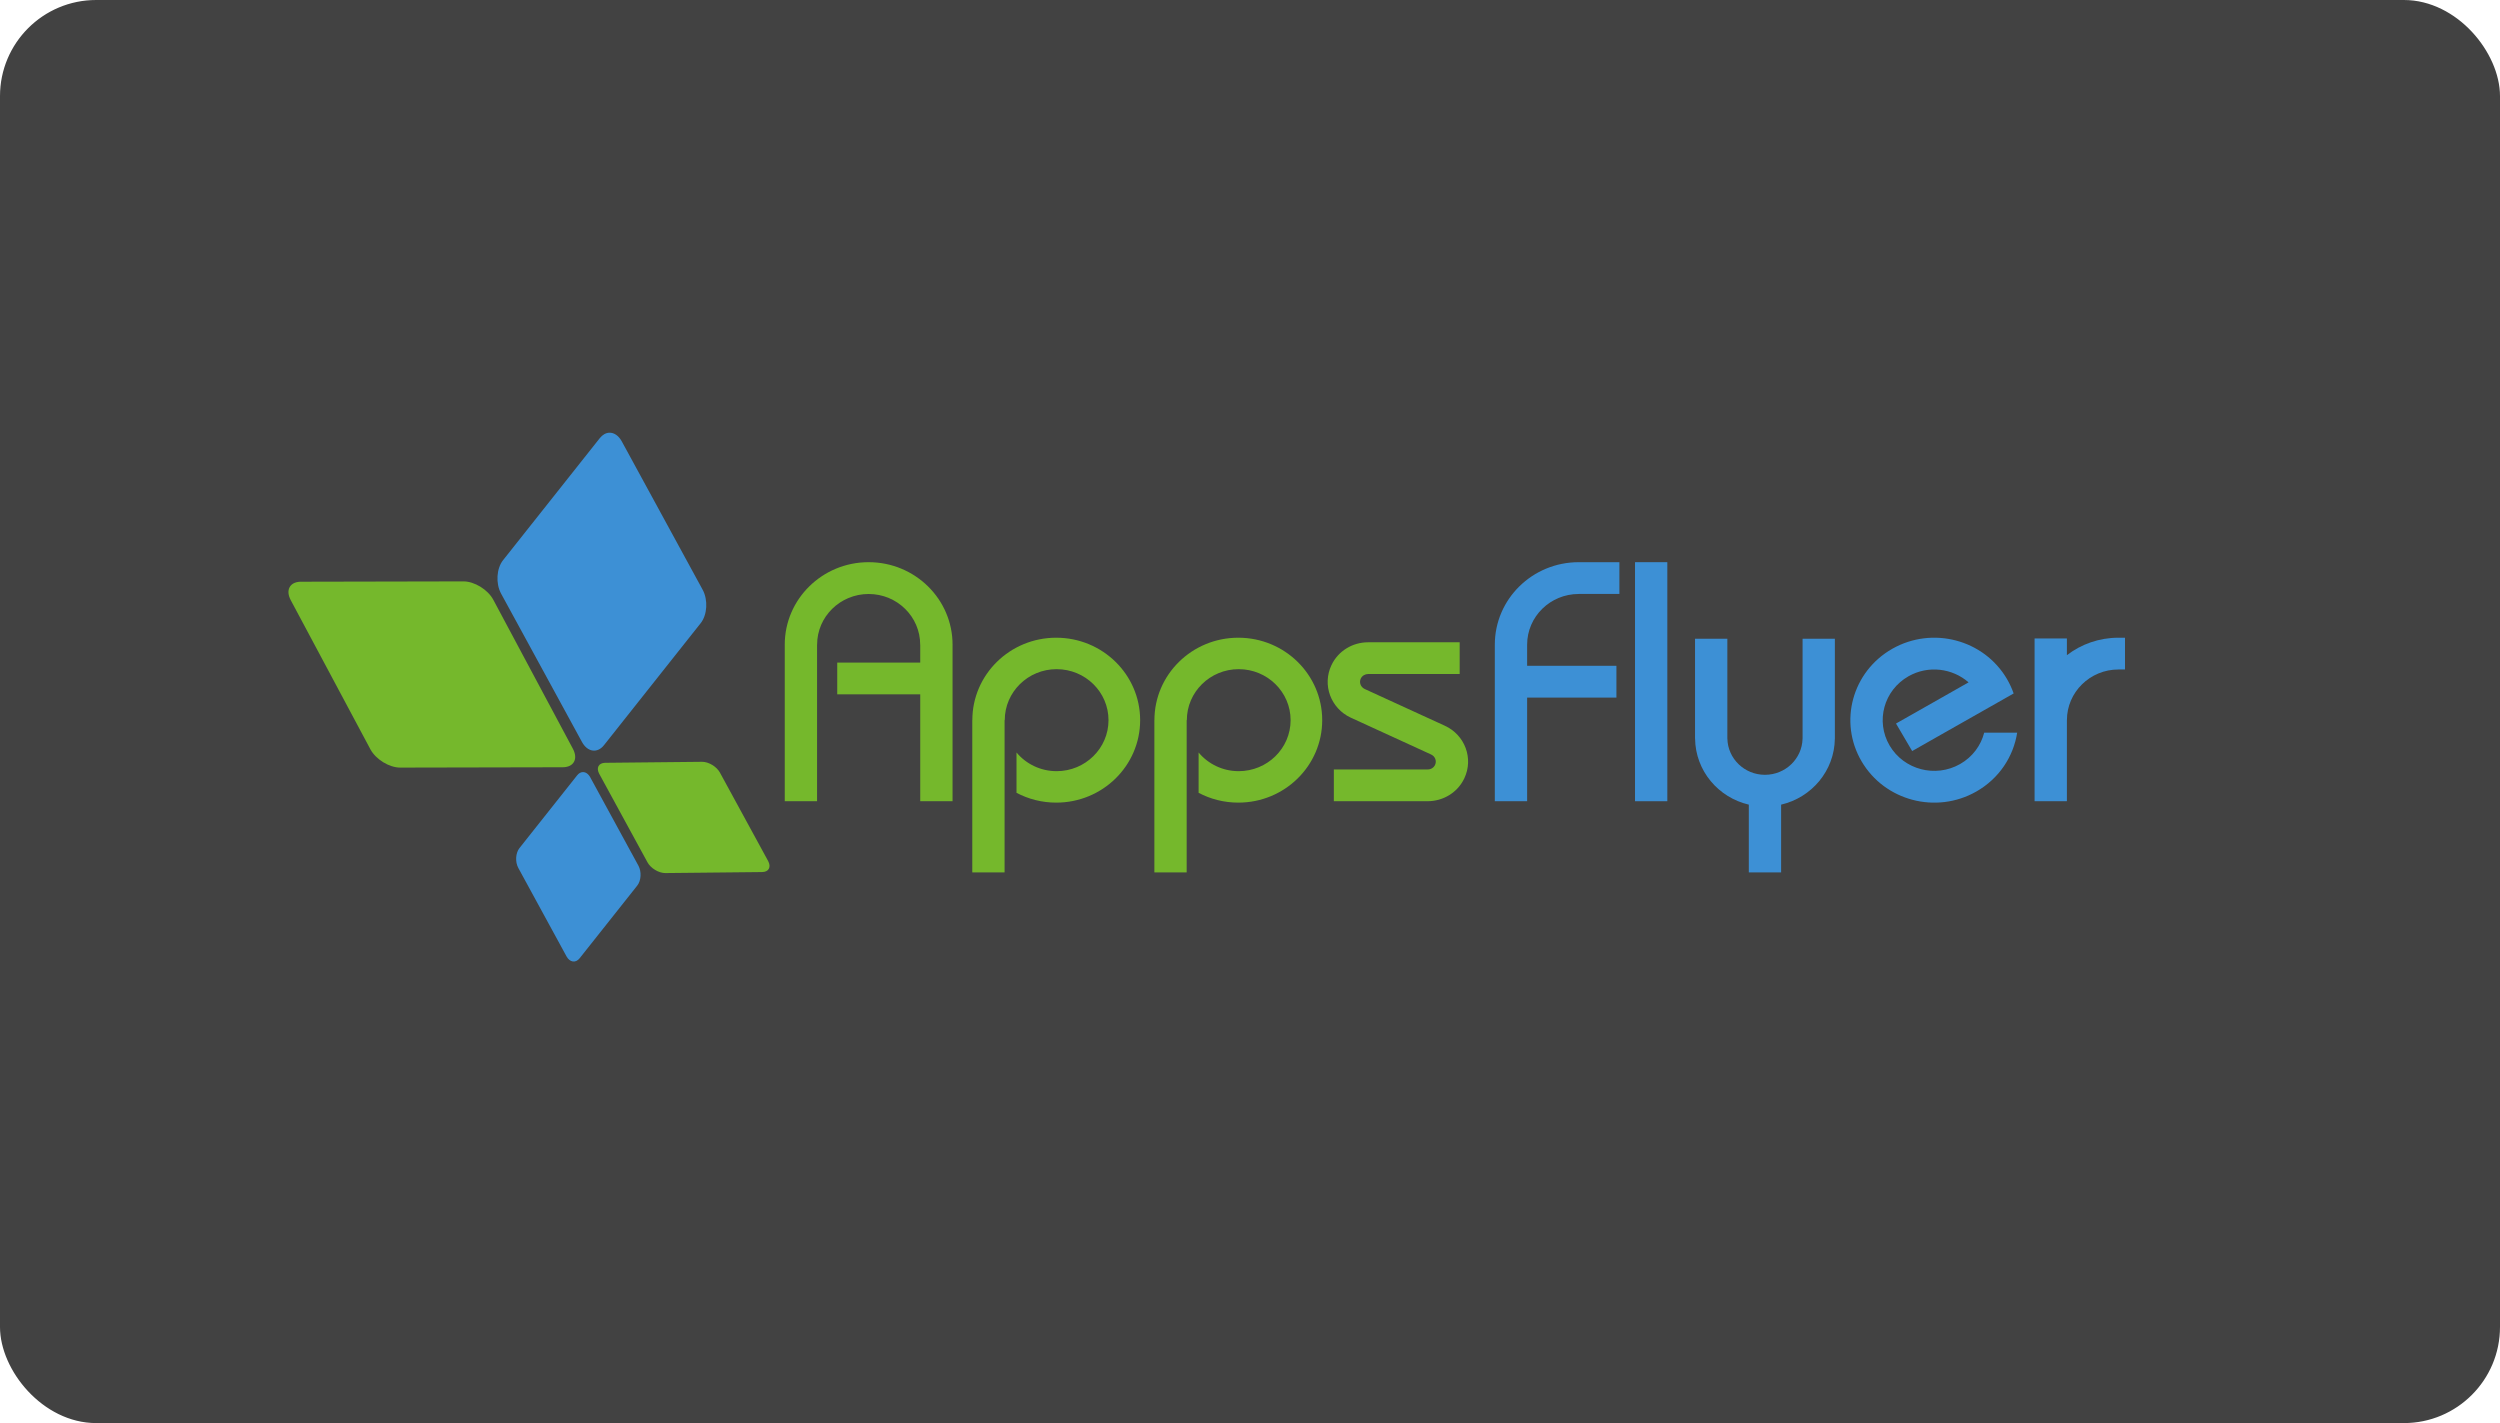 <?xml version="1.0" encoding="UTF-8"?> <svg xmlns="http://www.w3.org/2000/svg" width="260" height="148" viewBox="0 0 260 148" fill="none"> <rect x="0.5" y="0.5" width="259" height="147" rx="9.5" fill="#424242" stroke="#424242"></rect> <g clip-path="url(#clip0)"> <path d="M30.238 62.418L38.518 77.92C39.083 78.976 40.477 79.833 41.628 79.83L58.519 79.795C59.672 79.793 60.148 78.933 59.583 77.875L51.302 62.375C50.737 61.317 49.344 60.462 48.192 60.464L31.301 60.499C31.275 60.499 31.25 60.5 31.224 60.5C30.128 60.54 29.685 61.384 30.238 62.418Z" fill="#75B82C"></path> <path d="M62.322 80.48L67.336 89.676C67.677 90.303 68.511 90.806 69.198 90.799L79.262 90.694C79.949 90.687 80.226 90.173 79.885 89.545L74.873 80.351C74.531 79.723 73.696 79.221 73.011 79.228L62.947 79.332C62.935 79.332 62.924 79.332 62.912 79.332C62.251 79.356 61.986 79.862 62.322 80.48Z" fill="#75B82C"></path> <path d="M62.38 45.565L52.318 58.259C51.63 59.126 51.539 60.68 52.113 61.735L60.526 77.166C61.099 78.218 62.122 78.37 62.809 77.505L72.873 64.808C73.559 63.943 73.651 62.387 73.076 61.334L64.664 45.902C64.331 45.293 63.849 44.986 63.368 45.002C63.019 45.016 62.67 45.2 62.38 45.565Z" fill="#3D90D5"></path> <path d="M60.023 80.634L54.026 88.198C53.615 88.715 53.563 89.641 53.904 90.268L58.917 99.463C59.26 100.091 59.868 100.181 60.278 99.665L66.274 92.102C66.683 91.584 66.737 90.657 66.396 90.031L61.383 80.835C61.186 80.472 60.898 80.289 60.61 80.298C60.403 80.305 60.194 80.416 60.023 80.634Z" fill="#3D90D5"></path> <path d="M170.042 83.327H173.402V58.467H170.042V83.327Z" fill="#3D90D5"></path> <path d="M109.847 66.322C105.029 66.322 101.123 70.161 101.123 74.898H101.117V90.731H104.477V74.898H104.494C104.494 71.968 106.91 69.593 109.889 69.593C112.87 69.593 115.285 71.968 115.285 74.898C115.285 77.826 112.87 80.201 109.889 80.201C108.208 80.201 106.706 79.445 105.717 78.26V82.452C106.947 83.103 108.355 83.473 109.847 83.473C114.668 83.473 118.575 79.633 118.575 74.898C118.575 70.161 114.668 66.322 109.847 66.322Z" fill="#75B82C"></path> <path d="M128.785 66.322C123.965 66.322 120.06 70.161 120.06 74.898H120.054V90.731H123.414V74.898H123.431C123.431 71.968 125.846 69.593 128.825 69.593C131.807 69.593 134.223 71.968 134.223 74.898C134.223 77.826 131.807 80.201 128.825 80.201C127.144 80.201 125.643 79.445 124.654 78.26V82.452C125.883 83.103 127.293 83.473 128.785 83.473C133.603 83.473 137.51 79.633 137.51 74.898C137.51 70.161 133.603 66.322 128.785 66.322Z" fill="#75B82C"></path> <path d="M90.339 58.467C85.519 58.467 81.614 62.308 81.614 67.044V83.327H84.974V67.044H84.979C84.979 64.134 87.378 61.775 90.34 61.775C93.301 61.775 95.7 64.134 95.7 67.044H95.704V68.908H87.072V72.21H95.704V83.327H99.066V67.044C99.066 62.308 95.159 58.467 90.339 58.467Z" fill="#75B82C"></path> <path d="M158.822 67.044C158.822 64.133 161.224 61.773 164.187 61.773V61.771H168.418V58.467H164.186C159.368 58.468 155.461 62.308 155.461 67.044V83.327H158.822V72.549H168.108V69.246H158.822V67.044Z" fill="#3D90D5"></path> <path d="M187.468 66.43V76.811H187.466C187.423 78.899 185.694 80.58 183.554 80.58C181.421 80.58 179.688 78.899 179.647 76.811H179.643V66.43H176.284V76.821H176.289C176.329 80.16 178.7 82.943 181.877 83.683V90.731H185.236V83.683C188.412 82.943 190.784 80.16 190.824 76.821H190.827V66.43H187.468Z" fill="#3D90D5"></path> <path d="M206.357 76.196C206.016 77.525 205.151 78.723 203.846 79.462C201.28 80.92 198 80.056 196.519 77.535C195.037 75.012 195.918 71.79 198.482 70.333C200.538 69.166 203.053 69.493 204.731 70.966L197.185 75.248L198.866 78.109L202.358 76.126L209.419 72.12C209.238 71.605 209.009 71.1 208.721 70.61C206.312 66.508 200.973 65.103 196.801 67.472C192.627 69.84 191.198 75.085 193.608 79.186C196.018 83.287 201.352 84.693 205.526 82.326C207.913 80.972 209.4 78.678 209.786 76.196H206.357Z" fill="#3D90D5"></path> <path d="M220.321 66.322C218.295 66.322 216.436 67.001 214.958 68.138V66.4H211.596V83.327H214.958V74.898H214.959C214.959 71.986 217.36 69.626 220.321 69.626V69.624H221.002V66.322H220.321Z" fill="#3D90D5"></path> <path d="M150.261 75.476L141.903 71.645L141.906 71.642C141.503 71.446 141.332 70.972 141.522 70.57C141.661 70.275 141.96 70.104 142.27 70.103V70.097H151.806V66.794H142.27V66.798C140.692 66.8 139.183 67.675 138.472 69.173C137.495 71.229 138.398 73.671 140.483 74.638L148.841 78.47L148.84 78.472C148.84 78.472 148.841 78.472 148.843 78.474C149.259 78.663 149.438 79.147 149.244 79.554C149.105 79.851 148.803 80.024 148.491 80.022V80.026H138.72V83.327H148.491V83.325C150.069 83.322 151.577 82.447 152.288 80.949C153.267 78.888 152.36 76.437 150.261 75.476Z" fill="#75B82C"></path> </g> <defs> <clipPath id="clip0"> <rect width="191" height="55" fill="white" transform="translate(30 45)"></rect> </clipPath> </defs> </svg> 